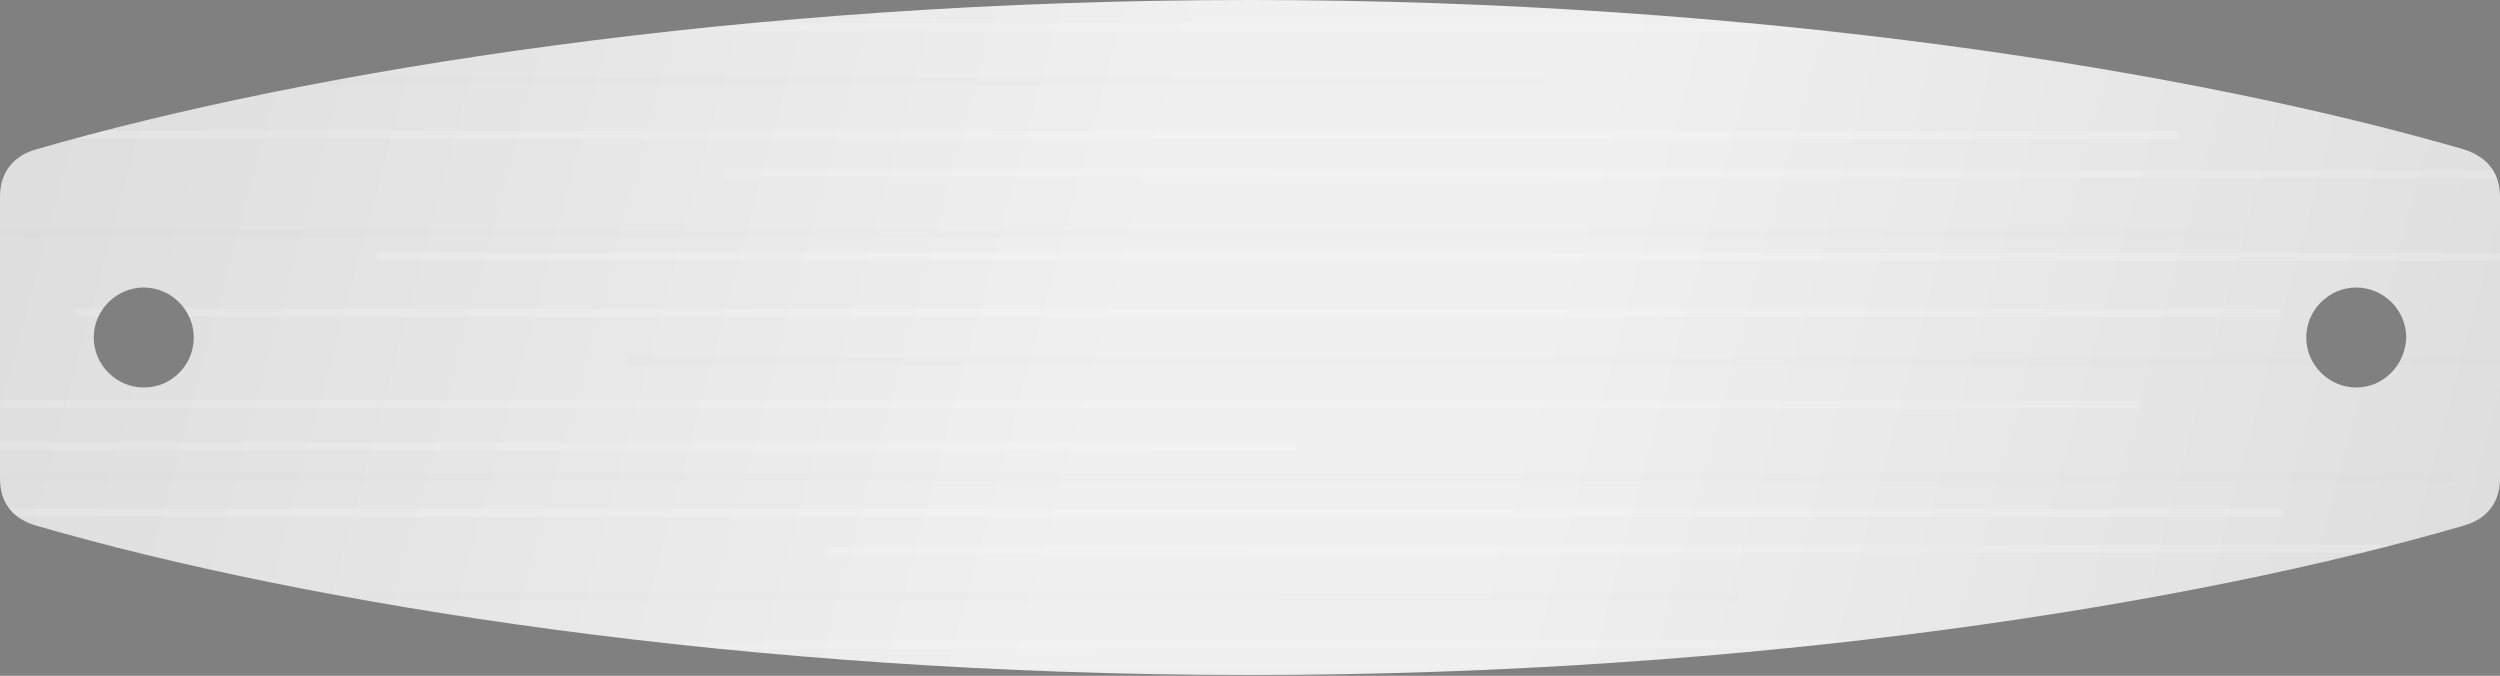 <?xml version="1.0" encoding="utf-8"?>
<!-- Generator: Adobe Illustrator 19.1.0, SVG Export Plug-In . SVG Version: 6.00 Build 0)  -->
<!DOCTYPE svg PUBLIC "-//W3C//DTD SVG 1.1//EN" "http://www.w3.org/Graphics/SVG/1.1/DTD/svg11.dtd">
<svg version="1.1" id="Layer_1" xmlns="http://www.w3.org/2000/svg" xmlns:xlink="http://www.w3.org/1999/xlink" x="0px" y="0px"
	 viewBox="0 0 320 86.5" enable-background="new 0 0 320 86.5" xml:space="preserve">
<rect x="0" y="0" width="320" height="86.5" fill="#808080" stroke="none"/>
<rect x="0" y="0" fill="none" width="320" height="86.5"/>
<linearGradient id="SVGID_1_" gradientUnits="userSpaceOnUse" x1="1.686" y1="0.863" x2="319.14" y2="85.821">
	<stop  offset="0" style="stop-color:#DDDDDD"/>
	<stop  offset="0.454" style="stop-color:#F0F0F1"/>
	<stop  offset="0.604" style="stop-color:#F0F0F1"/>
	<stop  offset="0.896" style="stop-color:#E3E3E3"/>
	<stop  offset="1" style="stop-color:#DDDDDD"/>
</linearGradient>
<path fill="url(#SVGID_1_)" d="M315.3,19.1C280.8,9.1,224.7,0,160,0h0C95.3,0,39.2,9.1,4.7,19.1c-4.6,1.3-4.7,5-4.7,6.2
	c0,0.6,0,9.1,0,17.9s0,17.3,0,17.9c0,1.3,0.1,4.9,4.7,6.2c34.5,10,90.6,19.1,155.3,19.1h0c64.7,0,120.8-9.1,155.3-19.1
	c4.6-1.3,4.7-5,4.7-6.2c0-0.6,0-9.1,0-17.9s0-17.3,0-17.9C320,24.1,319.9,20.5,315.3,19.1z M18.4,49.6c-3.5,0-6.4-2.9-6.4-6.4
	c0-3.5,2.9-6.4,6.4-6.4s6.4,2.9,6.4,6.4C24.8,46.7,22,49.6,18.4,49.6z M301.6,49.6c-3.5,0-6.4-2.9-6.4-6.4c0-3.5,2.9-6.4,6.4-6.4
	c3.5,0,6.4,2.9,6.4,6.4C307.9,46.7,305.1,49.6,301.6,49.6z"/>
<g>
	<defs>
		<path id="SVGID_2_" d="M315.3,19.1C280.8,9.1,224.7,0,160,0h0C95.3,0,39.2,9.1,4.7,19.1c-4.6,1.3-4.7,5-4.7,6.2
			c0,0.6,0,9.1,0,17.9s0,17.3,0,17.9c0,1.3,0.1,4.9,4.7,6.2c34.5,10,90.6,19.1,155.3,19.1h0c64.7,0,120.8-9.1,155.3-19.1
			c4.6-1.3,4.7-5,4.7-6.2c0-0.6,0-9.1,0-17.9s0-17.3,0-17.9C320,24.1,319.9,20.5,315.3,19.1z M18.4,49.6c-3.5,0-6.4-2.9-6.4-6.4
			c0-3.5,2.9-6.4,6.4-6.4s6.4,2.9,6.4,6.4C24.8,46.7,22,49.6,18.4,49.6z M301.6,49.6c-3.5,0-6.4-2.9-6.4-6.4c0-3.5,2.9-6.4,6.4-6.4
			c3.5,0,6.4,2.9,6.4,6.4C307.9,46.7,305.1,49.6,301.6,49.6z"/>
	</defs>
	<clipPath id="SVGID_3_">
		<use xlink:href="#SVGID_2_"  overflow="visible"/>
	</clipPath>
	
		<line opacity="0.15" clip-path="url(#SVGID_3_)" fill="none" stroke="#FFFFFF" stroke-miterlimit="10" x1="48.4" y1="32.8" x2="325.5" y2="32.9"/>
	
		<line opacity="0.15" clip-path="url(#SVGID_3_)" fill="none" stroke="#FFFFFF" stroke-miterlimit="10" x1="9.6" y1="40" x2="291.9" y2="40.1"/>
	
		<line opacity="1.000000e-02" clip-path="url(#SVGID_3_)" fill="none" stroke="#000000" stroke-miterlimit="10" x1="80.5" y1="46.2" x2="325.5" y2="46.3"/>
	
		<line opacity="0.15" clip-path="url(#SVGID_3_)" fill="none" stroke="#FFFFFF" stroke-miterlimit="10" x1="-5.9" y1="51.7" x2="274" y2="51.8"/>
	
		<line opacity="1.000000e-02" clip-path="url(#SVGID_3_)" fill="none" stroke="#000000" stroke-miterlimit="10" x1="-5.9" y1="61" x2="314.1" y2="61.1"/>
	
		<line opacity="0.15" clip-path="url(#SVGID_3_)" fill="none" stroke="#FFFFFF" stroke-miterlimit="10" x1="-5.9" y1="65.6" x2="292.3" y2="65.7"/>
	
		<line opacity="0.15" clip-path="url(#SVGID_3_)" fill="none" stroke="#FFFFFF" stroke-miterlimit="10" x1="-5.9" y1="57.1" x2="165.8" y2="57.2"/>
	
		<line opacity="0.15" clip-path="url(#SVGID_3_)" fill="none" stroke="#FFFFFF" stroke-miterlimit="10" x1="106.2" y1="70.5" x2="325.5" y2="70.2"/>
	
		<line opacity="1.000000e-02" clip-path="url(#SVGID_3_)" fill="none" stroke="#000000" stroke-miterlimit="10" x1="-5.9" y1="76.3" x2="222.5" y2="76.4"/>
	
		<line opacity="0.15" clip-path="url(#SVGID_3_)" fill="none" stroke="#FFFFFF" stroke-miterlimit="10" x1="87.4" y1="82.6" x2="325.5" y2="82.3"/>
	
		<line opacity="0.15" clip-path="url(#SVGID_3_)" fill="none" stroke="#FFFFFF" stroke-miterlimit="10" x1="-5.9" y1="90" x2="224.5" y2="90.1"/>
	
		<line opacity="1.000000e-02" clip-path="url(#SVGID_3_)" fill="none" stroke="#000000" stroke-miterlimit="10" x1="-5.9" y1="29.8" x2="286.7" y2="30"/>
	
		<line opacity="1.000000e-02" clip-path="url(#SVGID_3_)" fill="none" stroke="#000000" stroke-miterlimit="10" x1="83.6" y1="86.1" x2="325.5" y2="86.2"/>
	
		<line opacity="1.000000e-02" clip-path="url(#SVGID_3_)" fill="none" stroke="#000000" stroke-miterlimit="10" x1="67" y1="-2.2" x2="325.5" y2="-2"/>
	
		<line opacity="0.15" clip-path="url(#SVGID_3_)" fill="none" stroke="#FFFFFF" stroke-miterlimit="10" x1="-5.9" y1="3.4" x2="260.5" y2="3.5"/>
	
		<line opacity="1.000000e-02" clip-path="url(#SVGID_3_)" fill="none" stroke="#000000" stroke-miterlimit="10" x1="-5.9" y1="10.3" x2="197.8" y2="10.4"/>
	
		<line opacity="0.15" clip-path="url(#SVGID_3_)" fill="none" stroke="#FFFFFF" stroke-miterlimit="10" x1="-5.9" y1="17.2" x2="278.8" y2="17.3"/>
	
		<line opacity="0.15" clip-path="url(#SVGID_3_)" fill="none" stroke="#FFFFFF" stroke-miterlimit="10" x1="92.7" y1="22.2" x2="325.5" y2="22.3"/>
</g>
</svg>
